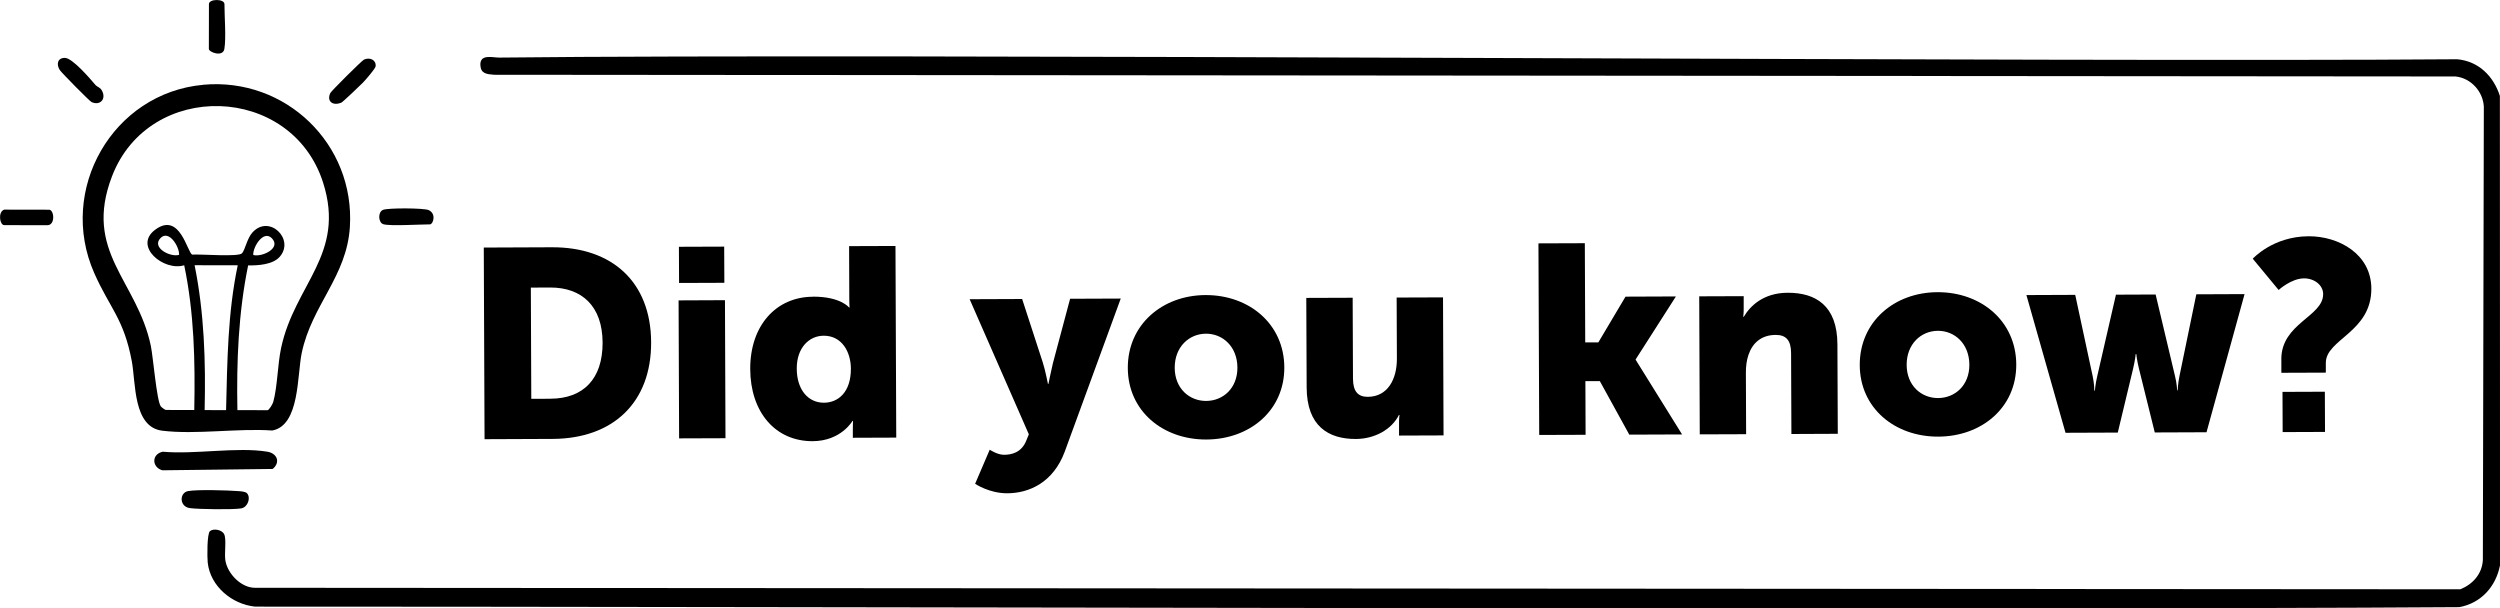 <?xml version="1.0" encoding="UTF-8"?><svg id="Layer_2" xmlns="http://www.w3.org/2000/svg" viewBox="0 0 615.62 149.84"><g id="Layer_1-2"><path d="M51.7,130.8c.88-.76,2.98-.34,3.5.75.62,1.3,0,4.67.3,6.48.53,3.23,3.87,6.73,7.3,6.71l543.06.37c3.09-1.26,5.34-3.77,5.54-7.2l.24-111.63c-.19-3.78-3.21-7.07-6.98-7.45l-483-.42c-1.79-.15-3.27-.25-3.37-2.36-.14-2.85,3.04-1.85,4.65-1.87,94.51-1.08,387.64,1.18,482.15.41,5.28.49,8.93,4.16,10.5,9.03l.04,115.55c-1.01,5.26-4.67,9.36-10.04,10.34-114.71.8-428.03-.17-542.78-.13-5.68-.58-11.02-4.99-11.66-10.84-.14-1.27-.19-7.11.55-7.75Z"/><path d="M50.05,20.87c20.3-1.85,37.37,14.63,36.11,34.99-.76,12.25-9.37,19.21-11.86,31.06-1.15,5.47-.46,17.86-7.26,19.09-8.48-.59-18.82,1.06-27.08.05-7.21-.88-6.5-11.75-7.5-17.1-1.96-10.48-5.43-13.08-9.25-21.71-9.08-20.52,4.52-44.34,26.84-46.37ZM58.45,100.99l7.43.02c.36,0,1.25-1.49,1.4-2,1.05-3.78,1.07-9.26,1.95-13.36,3.36-15.69,15.94-23,10.35-40.63-7.75-24.41-42.84-25.42-51.99-1.63-7.16,18.63,6.16,25.62,9.55,41.76.57,2.73,1.44,13.54,2.46,14.92.18.24,1.06.88,1.24.88l7,.02c.24-11.95-.02-23.93-2.48-35.65-5.01,1.55-12.59-4.65-7.17-8.73,6.14-4.62,7.94,5.69,9.16,6.11,1.96-.17,11.45.64,12.26-.34.78-.94,1.23-3.64,2.54-5.1,4.1-4.57,10.49,1.6,6.76,5.94-1.7,1.98-5.37,2.19-7.81,2.16-2.4,11.72-2.87,23.68-2.64,35.63ZM44.1,62.75c.11-1.96-2.48-6.24-4.55-4.15-2.36,2.38,2.46,4.82,4.55,4.15ZM66.93,58.66c-2.07-2.1-4.68,2.16-4.57,4.13,2.11.59,7-1.66,4.57-4.13ZM58.53,65.33l-10.61-.02c2.38,11.73,2.75,23.7,2.47,35.67l5.28.02c.3-11.95.39-23.93,2.87-35.66Z"/><path d="M40.05,111.23c7.75.73,18.37-1.23,25.78,0,2.43.4,3.3,2.62,1.31,4.25l-27.18.33c-2.61-.78-2.65-3.97.09-4.57Z"/><path d="M60.84,121.48c.98,1.14.16,3.4-1.4,3.7-1.86.36-10.66.23-12.7-.06-2.62-.37-2.59-3.79-.43-4.19,2.26-.42,9.73-.2,12.32,0,.62.05,1.81.09,2.21.55Z"/><path d="M23.54,20.96c.36.42,1.07.52,1.5,1.25,1.26,2.12-.38,3.91-2.5,2.92-.5-.24-7.37-7.2-7.82-7.89-.89-1.39-.57-3,1.26-2.99,1.86.02,6.23,5.14,7.56,6.71Z"/><path d="M89.47,20.25c-.59.62-5.05,4.86-5.39,5.01-2.08.89-3.69-.26-2.76-2.32.24-.53,7.78-8.02,8.31-8.26,1.42-.65,3.02.06,2.87,1.63-.06.6-2.44,3.31-3.04,3.94Z"/><path d="M94.42,55.22c-1.27-.36-1.44-2.97-.11-3.54,1.19-.51,10.13-.47,11.26.06,1.95.91,1.08,3.51.31,3.51-2.42,0-9.76.46-11.46-.03Z"/><path d="M55.25,12.05c-.36,2.11-3.82.8-3.82,0l.02-11.04c0-1.34,3.82-1.34,3.82,0,0,3.07.44,8.3-.02,11.04Z"/><path d="M1.04,51.62l11.04.02c1.27,0,1.61,3.82-.43,3.82l-10.61-.02c-1.12,0-1.61-3.27,0-3.82Z"/><path d="M119.13,60.96l16.76-.07c14.85-.06,24.39,8.55,24.45,23.4.06,14.85-9.41,23.73-24.26,23.79l-16.76.07-.19-47.19ZM135.58,98.18c7.99-.03,12.85-4.8,12.81-13.84-.04-8.97-5.13-13.57-12.92-13.54l-4.75.02.11,27.39,4.75-.02Z"/><path d="M167.1,73.97l11.42-.05.13,33.99-11.42.04-.13-33.99ZM167.18,60.77l11.15-.04.04,8.91-11.15.04-.04-8.91Z"/><path d="M200.16,73.05c6.86-.03,8.92,2.67,8.92,2.67h.13s-.07-.66-.07-1.52l-.05-13.59,11.42-.04.19,47.19-10.69.04v-2.24c-.01-1.06.05-1.91.05-1.91h-.13s-2.82,4.96-9.81,4.99c-9.24.04-15.34-7.2-15.38-17.76-.04-10.76,6.4-17.78,15.44-17.81ZM202.9,99.17c3.43-.01,6.66-2.53,6.63-8.41-.02-4.09-2.21-8.11-6.7-8.09-3.56.01-6.66,2.93-6.63,8.14.02,5.08,2.74,8.37,6.7,8.36Z"/><path d="M243.74,110.75s1.85,1.25,3.5,1.24c1.85,0,4.29-.54,5.46-3.45l.65-1.59-14.58-33.27,12.93-.05,5.08,15.62c.6,1.84,1.27,5.27,1.27,5.27h.13s.65-3.24,1.1-5.09l4.23-15.86,12.47-.05-13.78,37.67c-2.81,7.6-8.74,10.26-14.15,10.28-4.49.02-7.93-2.34-7.93-2.34l3.6-8.4Z"/><path d="M296.85,72.66c10.76-.04,19.37,7.12,19.41,17.81.04,10.62-8.51,17.72-19.2,17.76-10.69.04-19.3-6.99-19.34-17.61-.04-10.69,8.51-17.92,19.13-17.96ZM297.02,98.73c4.16-.02,7.71-3.13,7.69-8.21-.02-5.15-3.6-8.37-7.75-8.35-4.16.02-7.71,3.26-7.69,8.41.02,5.08,3.6,8.17,7.75,8.15Z"/><path d="M321.67,73.36l11.42-.04.08,19.93c.01,3.17,1.27,4.48,3.65,4.47,4.88-.02,7.18-4.32,7.16-9.4l-.06-15.05,11.42-.04.13,33.99-10.96.04v-2.97c-.02-1.12.11-2.11.11-2.11h-.13c-1.83,3.64-6.05,5.9-10.6,5.92-6.73.03-12.09-3.12-12.13-12.69l-.09-22.04Z"/><path d="M378.84,59.93l11.42-.04.1,24.42h3.23s6.69-11.26,6.69-11.26l12.41-.05-9.9,15.48v.13s11.42,18.37,11.42,18.37l-13,.05-7.25-13.17h-3.56s.05,13.21.05,13.21l-11.42.04-.19-47.19Z"/><path d="M418.42,72.97l10.96-.04v2.97c.02,1.12-.11,2.11-.11,2.11h.13c1.57-2.65,4.79-5.89,10.8-5.92,6.86-.03,12.22,3.12,12.26,12.69l.09,22.04-11.42.05-.08-19.93c-.01-3.17-1.27-4.48-3.78-4.47-3.56.01-5.73,2-6.71,4.91-.46,1.32-.65,2.84-.64,4.49l.06,15.05-11.42.04-.13-33.99Z"/><path d="M477.09,71.95c10.76-.04,19.37,7.12,19.41,17.81.04,10.62-8.51,17.72-19.2,17.76s-19.3-6.99-19.34-17.61c-.04-10.69,8.51-17.92,19.13-17.96ZM477.26,98.02c4.16-.02,7.71-3.13,7.69-8.21-.02-5.15-3.6-8.37-7.75-8.35-4.16.02-7.71,3.26-7.69,8.41.02,5.08,3.6,8.17,7.75,8.15Z"/><path d="M499.01,72.66l12.01-.05,4.3,20.04c.4,1.85.41,3.56.41,3.56h.13s.13-1.72.58-3.57l4.61-20.08,9.77-.04,4.76,20.04c.47,1.85.54,3.56.54,3.56h.13s.06-1.72.45-3.57l4.14-20.08,11.88-.05-9.37,34.02-12.74.05-3.89-15.69c-.47-1.85-.67-3.63-.67-3.63h-.13s-.19,1.78-.65,3.63l-3.77,15.72-12.87.05-9.64-33.95Z"/><path d="M561.77,88.51c-.04-8.91,10.32-10.53,10.3-16.08,0-2.24-2.19-3.89-4.7-3.88-3.17.01-6.26,2.86-6.26,2.86l-6.37-7.7s4.93-5.5,13.77-5.53c7.39-.03,15.39,4.36,15.43,12.87.04,10.82-11.24,12.45-11.21,18.33v2.38s-10.95.04-10.95.04v-3.3ZM562.06,96.5l10.43-.04.04,9.9-10.43.04-.04-9.9Z"/></g></svg>